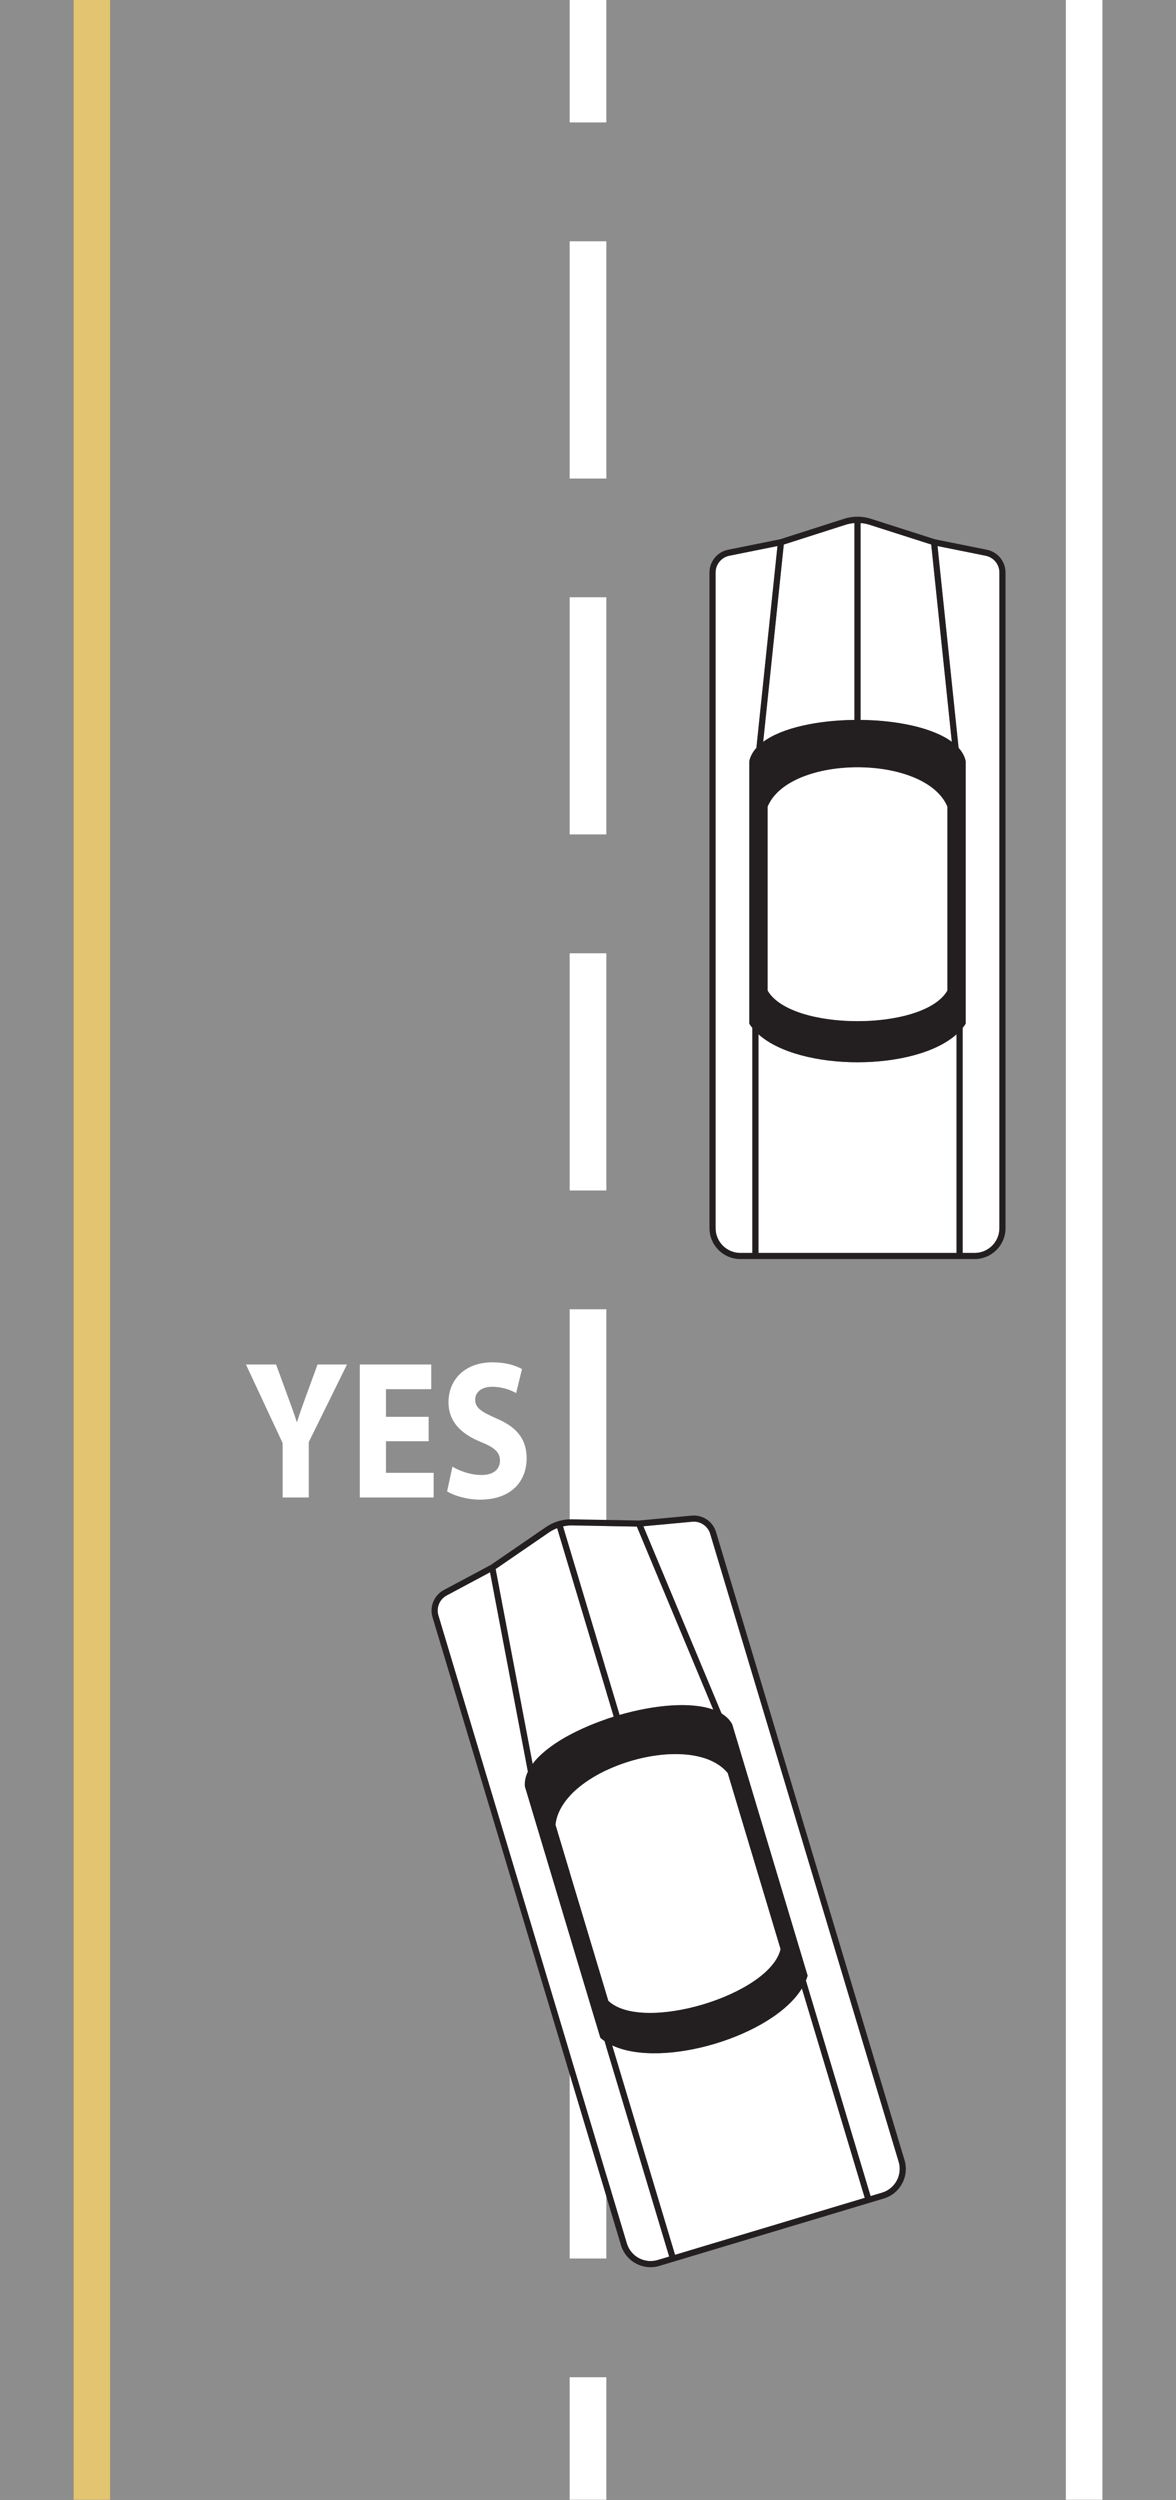 <svg xmlns="http://www.w3.org/2000/svg" width="240.941" height="512" viewBox="0 0 240.941 512"><rect x="0" y="0" width="240.941" height="512" fill="#333333" stroke="none"/><path fill="#8d8d8d" d="M0 0h15.059v512h-15.059zM225.882 0h15.059v512h-15.059zM124.235 0v25.098h-7.529v-25.098h-94.118v512h94.118v-25.098h7.529v25.098h94.118v-512h-94.118zm0 462.595h-7.529v-48.61h7.529v48.61zm0-72.915h-7.529v-48.61h7.529v48.61zm0-72.917h-7.529v-48.61h7.529v48.61zm0-72.915h-7.529v-48.61h7.529v48.61zm0-72.917h-7.529v-48.61h7.529v48.61zm0-72.915h-7.529v-48.612h7.529v48.612z"/><path fill="#e3c471" d="M15.059 0h7.529v512h-7.529z"/><path fill="#fff" d="M218.353 0h7.529v512h-7.529zM116.706 0h7.529v25.098h-7.529zM116.706 49.403h7.529v48.612h-7.529zM116.706 413.985h7.529v48.61h-7.529zM116.706 341.07h7.529v48.61h-7.529zM116.706 122.32h7.529v48.61h-7.529zM116.706 195.238h7.529v48.61h-7.529zM116.706 268.152h7.529v48.61h-7.529zM116.706 486.902h7.529v25.098h-7.529zM176.314 107.133v40.32c7.439.08 14.765 1.574 18.693 4.485l-4.219-40.41-12.745-4.076c-.56-.178-1.144-.271-1.729-.319zM201.951 113.83l-9.866-1.988 4.317 41.336c.743.826 1.252 1.737 1.456 2.743v53.752c-.188.299-.402.585-.627.866v46.088h2.457c2.796 0 5.072-2.274 5.072-5.072v-134.3c-.003-1.656-1.182-3.097-2.808-3.426zM151.688 256.627h2.457v-46.088c-.226-.281-.439-.57-.627-.866v-53.752c.203-1.004.713-1.917 1.456-2.743l4.317-41.339-9.866 1.99c-1.626.326-2.806 1.767-2.806 3.426v134.3c-.003 2.798 2.271 5.072 5.07 5.072zM156.366 151.939c3.928-2.909 11.254-4.405 18.693-4.485v-40.32c-.585.048-1.17.141-1.729.319l-12.745 4.078-4.219 40.408zM195.976 211.843c-8.521 7.642-32.058 7.642-40.579 0v44.785h40.579v-44.785z"/><path d="M202.2 112.6l-10.637-2.141-13.136-4.204c-1.774-.567-3.707-.567-5.481 0l-13.071 4.186-10.704 2.156c-2.209.444-3.812 2.404-3.812 4.656v134.3c0 3.489 2.839 6.327 6.327 6.327h48c3.489 0 6.327-2.839 6.327-6.327v-134.3c0-2.249-1.604-4.206-3.812-4.653zm2.557 138.955c0 2.796-2.274 5.072-5.072 5.072h-2.457v-46.088c.226-.281.439-.57.627-.866v-53.752c-.203-1.004-.713-1.917-1.456-2.743l-4.317-41.336 9.866 1.988c1.626.326 2.806 1.767 2.806 3.426v134.3zm-58.142-134.3c0-1.659 1.18-3.097 2.806-3.426l9.866-1.99-4.317 41.339c-.743.826-1.252 1.737-1.456 2.743v53.752c.188.299.402.585.627.866v46.088h-2.457c-2.796 0-5.072-2.274-5.072-5.072v-134.3zm44.175-5.727l4.219 40.41c-3.928-2.909-11.254-4.405-18.693-4.485v-40.32c.585.048 1.17.141 1.729.319l12.745 4.076zm3.303 53.7v37.647c-4.789 8.36-32.025 8.36-36.814 0v-37.647c4.505-10.755 32.309-10.755 36.814 0zm-19.034-58.094v40.32c-7.439.08-14.765 1.574-18.693 4.485l4.219-40.405 12.745-4.078c.56-.181 1.144-.274 1.729-.321zm-19.662 104.709c8.521 7.642 32.058 7.642 40.579 0v44.785h-40.579v-44.785z" fill="#231f20"/><path d="M157.279 165.228v37.647c4.789 8.36 32.025 8.36 36.814 0v-37.647c-4.505-10.755-32.309-10.755-36.814 0zM115.353 312.631l11.59 38.616c7.15-2.061 14.595-2.736 19.192-1.079l-15.656-37.491-13.38-.241c-.587-.008-1.175.075-1.747.196zM141.834 311.675l-10.019.934 16.018 38.347c.949.58 1.699 1.308 2.184 2.211l15.453 51.481c-.095.341-.216.678-.351 1.011l13.249 44.142 2.354-.705c2.675-.803 4.201-3.637 3.398-6.32l-38.613-128.627c-.477-1.589-2.02-2.63-3.672-2.475zM134.746 462.896l2.354-.705-13.249-44.142c-.296-.206-.582-.419-.851-.65l-15.453-51.481c-.095-1.021.133-2.04.605-3.049l-7.753-40.835-8.877 4.744c-1.463.783-2.179 2.502-1.702 4.088l38.613 128.63c.801 2.678 3.634 4.204 6.312 3.401zM109.126 361.279c2.926-3.918 9.515-7.457 16.615-9.673l-11.593-38.616c-.547.216-1.079.472-1.566.801l-11.033 7.572 7.577 39.916zM164.289 407.268c-5.963 9.771-28.506 16.537-38.864 11.666l12.878 42.895 38.864-11.666-12.878-42.895z" fill="#fff"/><path d="M141.719 310.425l-10.805 1.009-13.791-.251c-1.86-.03-3.712.525-5.248 1.576l-11.317 7.768-9.633 5.143c-1.985 1.064-2.959 3.398-2.312 5.557l38.613 128.63c1.004 3.343 4.54 5.245 7.881 4.242l45.972-13.801c3.341-1.001 5.243-4.538 4.237-7.881l-38.613-128.627c-.645-2.158-2.743-3.571-4.984-3.363zm42.398 132.352c.803 2.68-.72 5.514-3.398 6.32l-2.354.705-13.249-44.142c.136-.336.256-.673.351-1.011l-15.453-51.481c-.484-.904-1.235-1.629-2.184-2.211l-16.018-38.347 10.019-.934c1.651-.156 3.195.888 3.672 2.475l38.613 128.627zm-94.298-111.912c-.477-1.586.238-3.305 1.702-4.088l8.877-4.744 7.753 40.835c-.472 1.006-.7 2.028-.605 3.049l15.453 51.481c.266.231.555.444.851.65l13.249 44.142-2.354.705c-2.675.803-5.509-.72-6.315-3.398l-38.611-128.632zm40.661-18.186l15.656 37.491c-4.598-1.656-12.045-.984-19.192 1.079l-11.59-38.616c.575-.123 1.16-.203 1.747-.193l13.38.238zm18.603 50.482l10.825 36.058c-2.181 9.382-28.268 17.212-35.258 10.584l-10.825-36.056c1.222-11.598 27.851-19.594 35.258-10.586zm-34.934-50.168l11.593 38.616c-7.1 2.216-13.688 5.755-16.615 9.673l-7.58-39.913 11.033-7.572c.492-.331 1.024-.587 1.569-.803zm11.277 105.941c10.358 4.869 32.901-1.897 38.864-11.666l12.878 42.895-38.864 11.666-12.878-42.895z" fill="#231f20"/><path d="M113.825 373.747l10.825 36.056c6.99 6.631 33.077-1.202 35.258-10.584l-10.825-36.058c-7.406-9.008-34.035-1.011-35.258 10.586z" fill="#fff"/><g fill="#fff"><path d="M57.906 306.716v-11.156l-7.512-16.085h6.169l2.399 6.548c.74 1.98 1.267 3.436 1.832 5.213h.07c.53-1.699 1.094-3.273 1.8-5.213l2.399-6.548h6.029l-7.828 15.885v11.357h-5.358zM87.821 295.196h-8.744v6.468h9.768v5.052h-15.129v-27.241h14.635v5.055h-9.274v5.66h8.744v5.007zM92.7 300.408c1.411.851 3.667 1.699 5.961 1.699 2.467 0 3.772-1.172 3.772-2.989 0-1.656-1.129-2.668-3.983-3.802-3.95-1.614-6.561-4.121-6.561-8.122 0-4.648 3.421-8.162 8.993-8.162 2.716 0 4.656.605 6.066 1.373l-1.2 4.929c-.919-.522-2.645-1.293-4.937-1.293-2.327 0-3.456 1.252-3.456 2.625 0 1.737 1.305 2.507 4.407 3.885 4.196 1.777 6.136 4.284 6.136 8.159 0 4.568-3.032 8.448-9.557 8.448-2.716 0-5.394-.848-6.736-1.694l1.094-5.057z"/></g></svg>